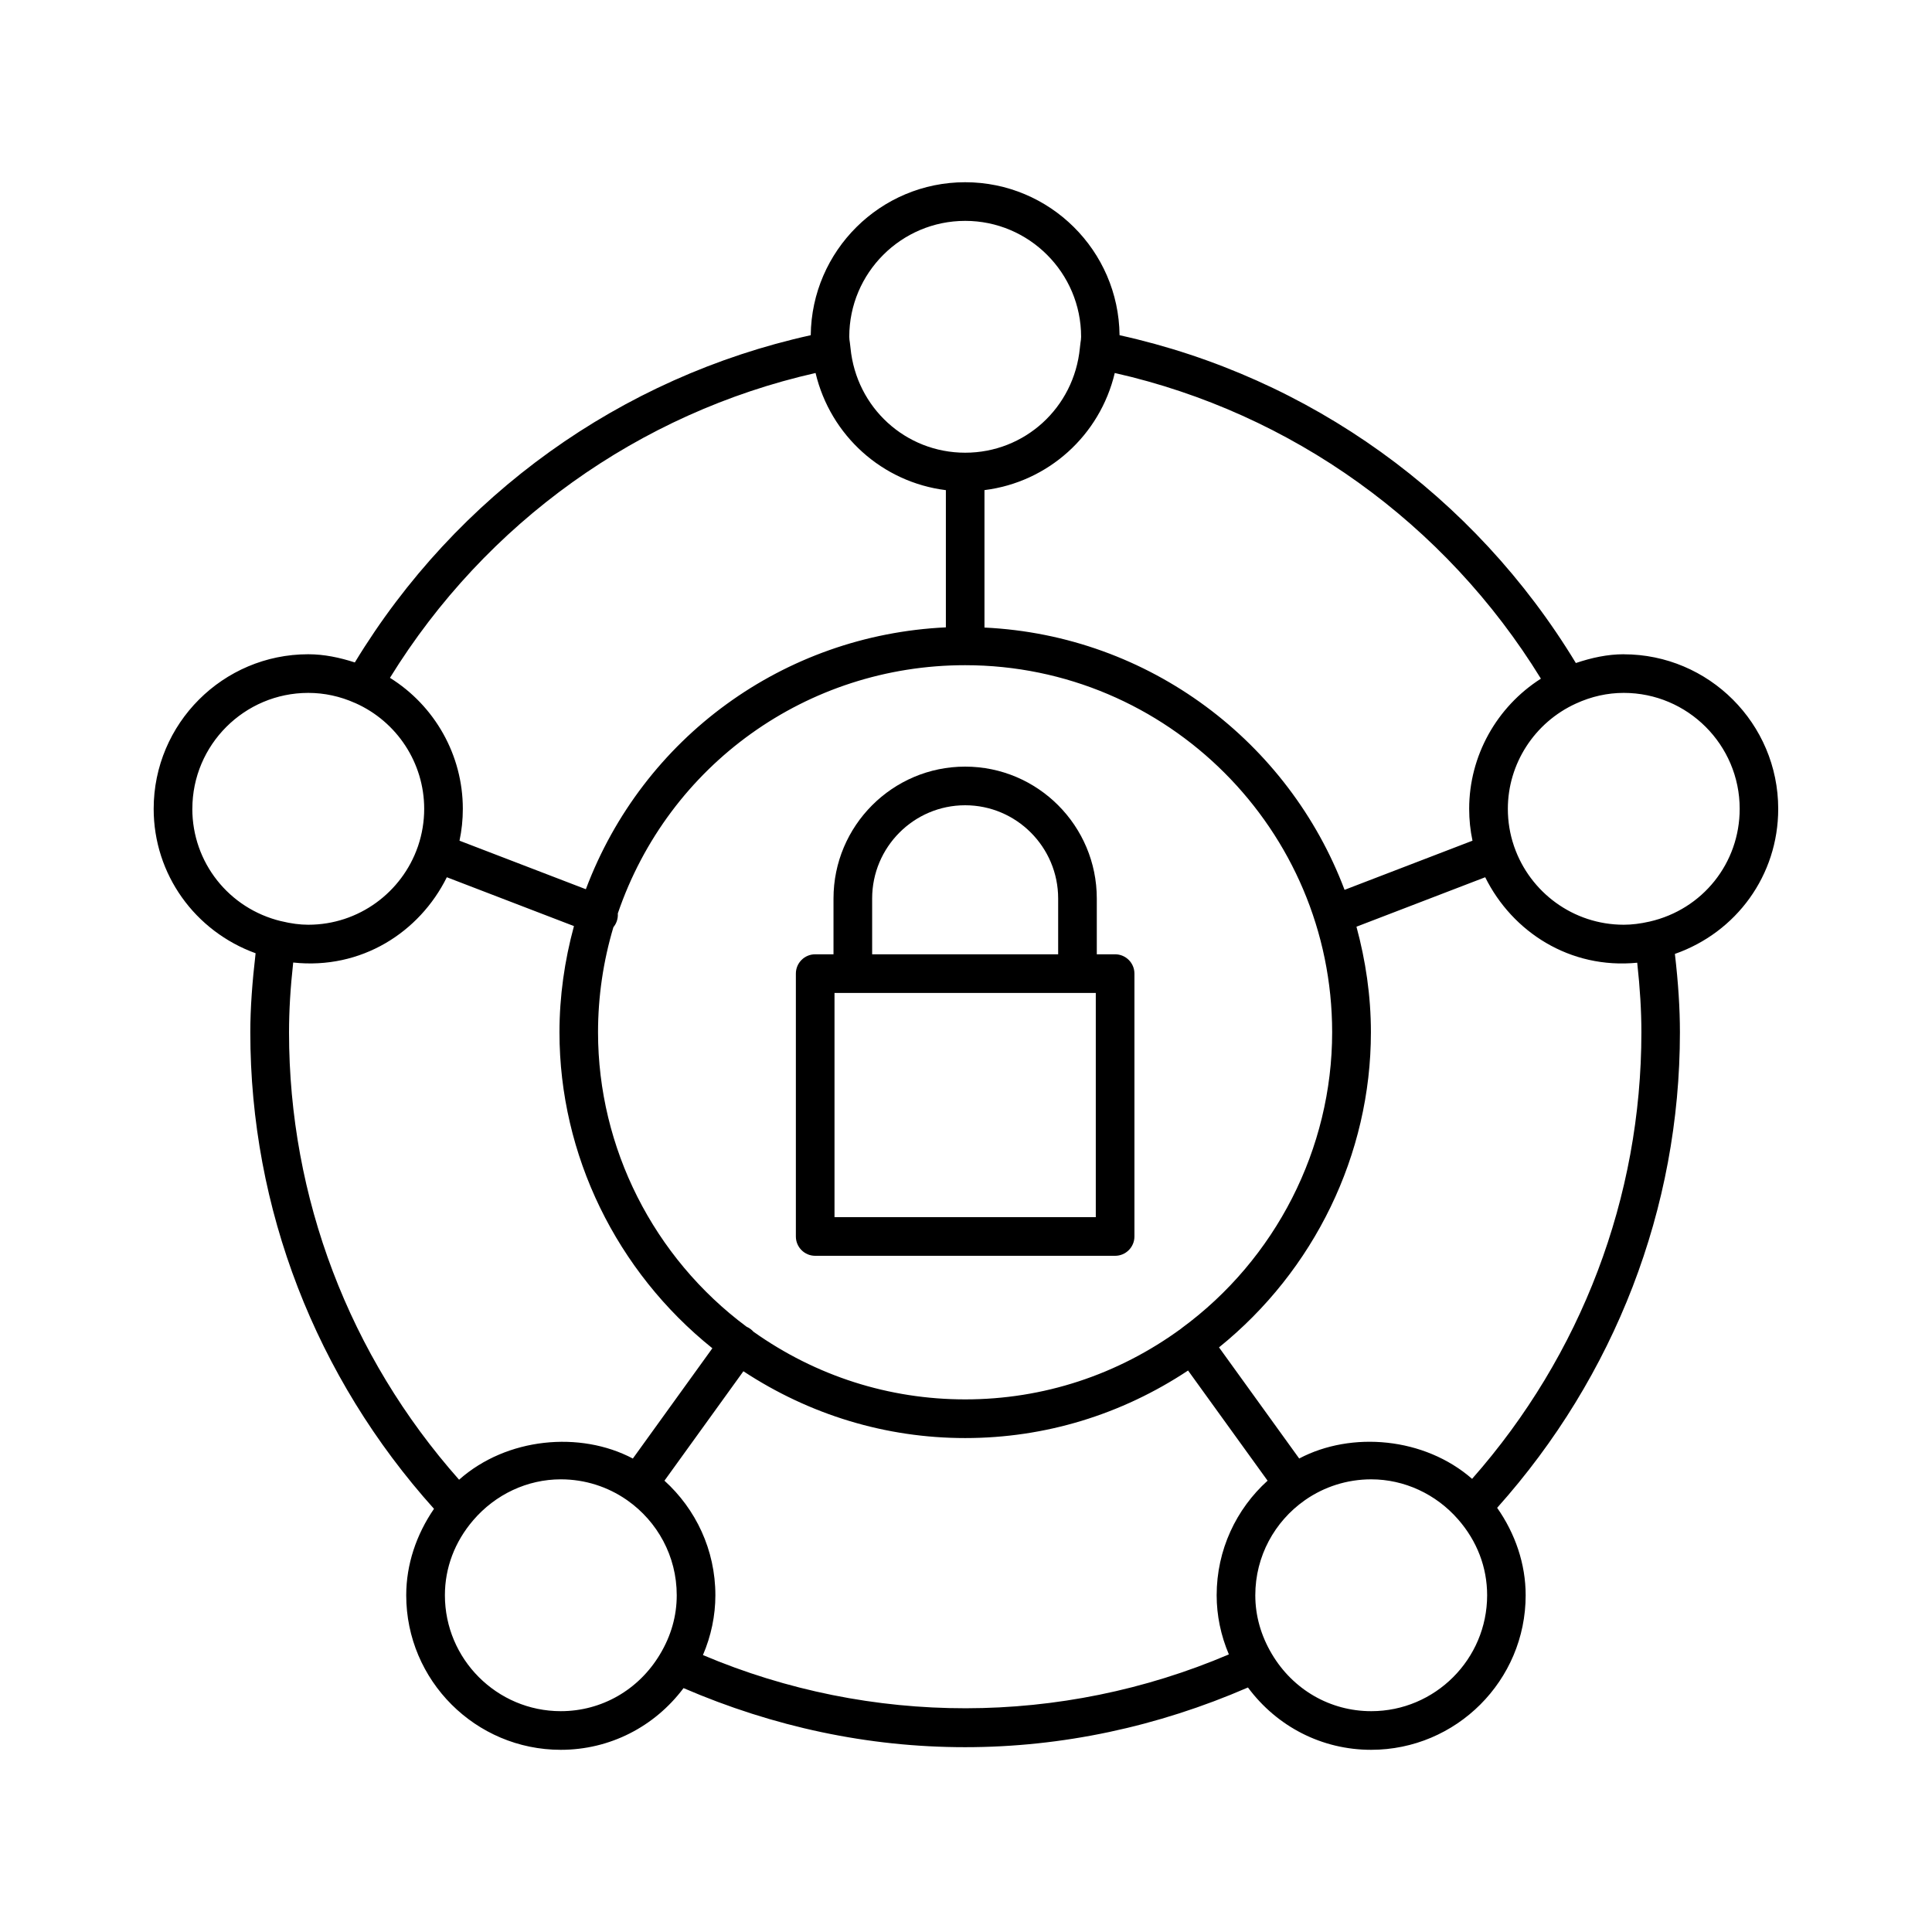 <svg viewBox="0 0 50 50" xmlns="http://www.w3.org/2000/svg"><g id="a"></g><g id="b"></g><g id="c"><g><path d="M42.022,16.932c-.421,0-.834,.091-1.239,.227-2.629-4.339-6.889-7.398-11.809-8.484-.023-2.187-1.804-3.959-3.996-3.959s-3.973,1.772-3.996,3.959c-4.914,1.085-9.17,4.138-11.799,8.469-.393-.127-.794-.212-1.206-.212-2.206,0-4,1.794-4,4,0,1.697,1.069,3.169,2.638,3.738-.086,.744-.137,1.416-.137,2.046,0,4.567,1.693,8.925,4.754,12.332-.458,.667-.719,1.441-.719,2.237,0,2.206,1.794,4,4,4,1.265,0,2.423-.593,3.177-1.597,2.327,1.003,4.774,1.529,7.287,1.529s4.983-.531,7.32-1.545c.754,1.015,1.915,1.613,3.187,1.613,2.206,0,4-1.794,4-4,0-.808-.268-1.592-.738-2.263,3.045-3.405,4.73-7.752,4.73-12.305,0-.624-.043-1.282-.13-2.03,1.591-.557,2.674-2.034,2.674-3.754,0-2.206-1.794-4-4-4Zm-2.144,.632c-1.143,.728-1.856,1.997-1.856,3.368,0,.283,.029,.559,.086,.825l-3.311,1.272c-1.441-3.824-5.046-6.585-9.319-6.788v-3.557c1.646-.205,2.987-1.413,3.372-3.031,4.578,1.034,8.553,3.885,11.028,7.91Zm-9.302,16.814h0v.002h-.002c-1.642,1.202-3.576,1.836-5.596,1.836-1.97,0-3.861-.604-5.478-1.751-.022-.024-.047-.048-.075-.069-.032-.024-.067-.045-.103-.06-2.41-1.791-3.845-4.632-3.845-7.62,0-.921,.134-1.836,.398-2.721,.034-.041,.062-.087,.081-.138,.028-.072,.038-.146,.033-.218,1.314-3.85,4.903-6.424,8.987-6.424,5.238,0,9.5,4.262,9.5,9.5,0,3.01-1.459,5.873-3.901,7.662ZM24.979,5.716c1.654,0,3,1.346,3,3,0,.053-.008,.104-.016,.154l-.016,.137h0c-.151,1.545-1.427,2.709-2.968,2.709s-2.816-1.164-2.968-2.708h0l-.016-.138c-.008-.051-.016-.102-.016-.154,0-1.654,1.346-3,3-3Zm-3.872,3.938c.385,1.618,1.726,2.826,3.372,3.031v3.551c-4.195,.197-7.839,2.848-9.317,6.777l-3.27-1.256c.057-.267,.086-.542,.086-.825,0-1.389-.725-2.666-1.886-3.39,2.478-4.014,6.446-6.856,11.015-7.889ZM4.978,20.932c0-1.654,1.346-3,3-3,.416,0,.823,.088,1.212,.262h.002c1.086,.482,1.786,1.557,1.786,2.738,0,.333-.055,.653-.155,.952-.004,.011-.008,.021-.011,.032-.408,1.172-1.524,2.016-2.834,2.016-.215,0-.445-.03-.703-.093h-.003c-1.351-.327-2.295-1.523-2.295-2.907Zm2.609,3.978c1.761,.19,3.269-.779,3.977-2.207l3.29,1.264c-.244,.898-.375,1.82-.375,2.75,0,3.177,1.479,6.188,3.957,8.176l-2.058,2.854c-1.362-.72-3.266-.546-4.497,.548-2.843-3.209-4.401-7.3-4.401-11.577,0-.562,.035-1.146,.108-1.807Zm6.927,19.375c-1.654,0-3-1.346-3-3,0-.709,.253-1.38,.731-1.939,.577-.674,1.404-1.061,2.269-1.061,.63,0,1.216,.195,1.699,.528l.006,.005,.021,.014c.771,.544,1.274,1.44,1.274,2.453,0,.536-.146,1.052-.437,1.534-.551,.918-1.51,1.466-2.563,1.466Zm3.678-1.452c.212-.495,.322-1.021,.322-1.548,0-1.175-.509-2.232-1.318-2.965l2.043-2.832c1.716,1.128,3.687,1.729,5.74,1.729,2.066,0,4.047-.607,5.768-1.748l2.058,2.851c-.81,.732-1.318,1.79-1.318,2.965,0,.521,.108,1.041,.316,1.531-4.35,1.854-9.262,1.857-13.611,.017Zm17.295,1.452c-1.06,0-2.021-.553-2.571-1.479-.284-.479-.429-.991-.429-1.521,0-1.013,.504-1.909,1.274-2.453l.021-.014,.006-.005c.483-.333,1.069-.528,1.699-.528,.854,0,1.676,.379,2.251,1.039,.49,.562,.749,1.24,.749,1.961,0,1.654-1.346,3-3,3Zm2.61-6.013c-1.233-1.076-3.121-1.24-4.474-.526l-2.075-2.876c2.463-1.987,3.931-4.991,3.931-8.153,0-.947-.137-1.86-.374-2.734l3.332-1.28c.702,1.416,2.194,2.383,3.934,2.212,.073,.665,.108,1.247,.108,1.802,0,4.265-1.553,8.349-4.382,11.556Zm4.596-14.422c-.242,.055-.461,.082-.67,.082-1.31,0-2.426-.843-2.834-2.016-.003-.011-.007-.021-.011-.032-.101-.299-.155-.619-.155-.952,0-1.166,.69-2.234,1.76-2.723,.402-.185,.819-.277,1.24-.277,1.654,0,3,1.346,3,3,0,1.404-.958,2.604-2.33,2.918Z"></path><path d="M28.859,24.697h-.474v-1.443c0-1.883-1.528-3.414-3.407-3.414s-3.407,1.531-3.407,3.414v1.443h-.474c-.276,0-.5,.224-.5,.5v6.803c0,.276,.224,.5,.5,.5h7.762c.276,0,.5-.224,.5-.5v-6.803c0-.276-.224-.5-.5-.5Zm-6.288-1.443c0-1.331,1.08-2.414,2.407-2.414s2.407,1.083,2.407,2.414v1.443h-4.814v-1.443Zm5.788,8.246h-6.762v-5.803h6.762v5.803Z"></path></g></g><g id="d"></g></svg>